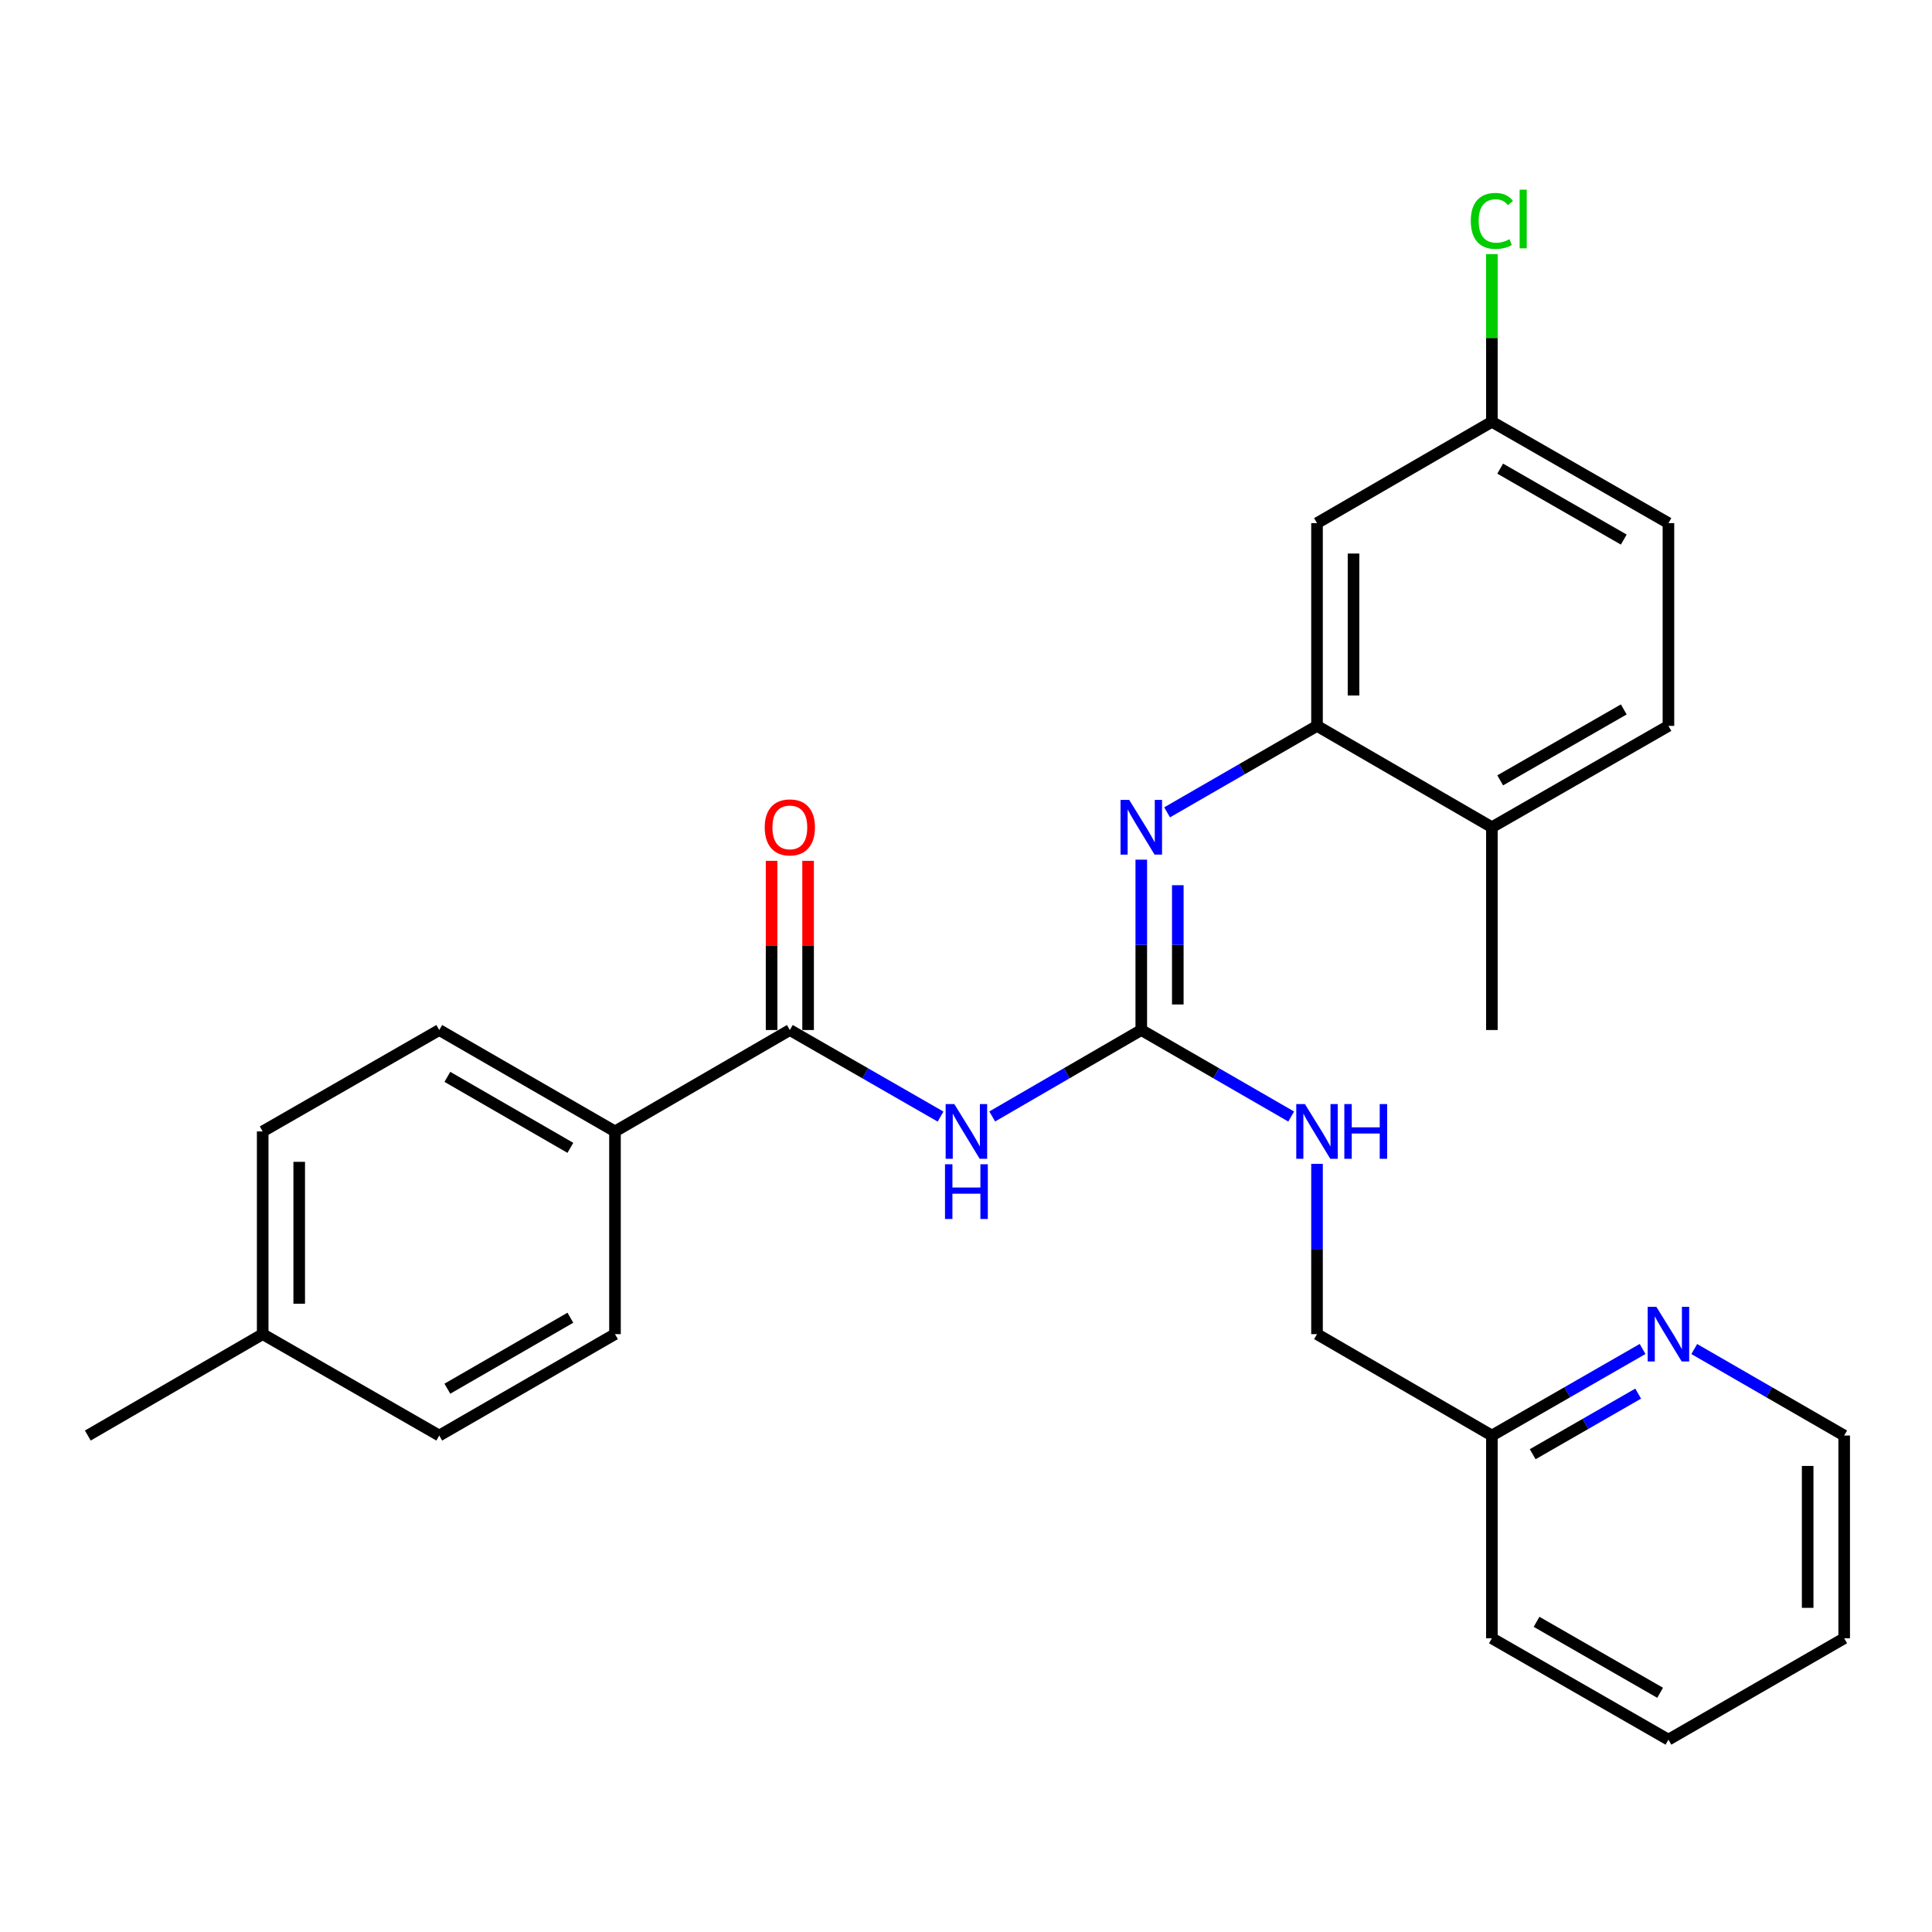 <?xml version='1.0' encoding='iso-8859-1'?>
<svg version='1.1' baseProfile='full'
              xmlns='http://www.w3.org/2000/svg'
                      xmlns:rdkit='http://www.rdkit.org/xml'
                      xmlns:xlink='http://www.w3.org/1999/xlink'
                  xml:space='preserve'
width='1000px' height='1000px' viewBox='0 0 1000 1000'>
<!-- END OF HEADER -->
<rect style='opacity:1.0;fill:#FFFFFF;stroke:none' width='1000' height='1000' x='0' y='0'> </rect>
<path class='bond-0' d='M 513.566,577.881 L 552.146,555.51' style='fill:none;fill-rule:evenodd;stroke:#0000FF;stroke-width:6px;stroke-linecap:butt;stroke-linejoin:miter;stroke-opacity:1' />
<path class='bond-0' d='M 552.146,555.51 L 590.726,533.138' style='fill:none;fill-rule:evenodd;stroke:#000000;stroke-width:6px;stroke-linecap:butt;stroke-linejoin:miter;stroke-opacity:1' />
<path class='bond-1' d='M 486.835,577.944 L 447.829,555.541' style='fill:none;fill-rule:evenodd;stroke:#0000FF;stroke-width:6px;stroke-linecap:butt;stroke-linejoin:miter;stroke-opacity:1' />
<path class='bond-1' d='M 447.829,555.541 L 408.822,533.138' style='fill:none;fill-rule:evenodd;stroke:#000000;stroke-width:6px;stroke-linecap:butt;stroke-linejoin:miter;stroke-opacity:1' />
<path class='bond-2' d='M 590.726,533.138 L 590.726,489.048' style='fill:none;fill-rule:evenodd;stroke:#000000;stroke-width:6px;stroke-linecap:butt;stroke-linejoin:miter;stroke-opacity:1' />
<path class='bond-2' d='M 590.726,489.048 L 590.726,444.959' style='fill:none;fill-rule:evenodd;stroke:#0000FF;stroke-width:6px;stroke-linecap:butt;stroke-linejoin:miter;stroke-opacity:1' />
<path class='bond-2' d='M 609.626,519.911 L 609.626,489.048' style='fill:none;fill-rule:evenodd;stroke:#000000;stroke-width:6px;stroke-linecap:butt;stroke-linejoin:miter;stroke-opacity:1' />
<path class='bond-2' d='M 609.626,489.048 L 609.626,458.186' style='fill:none;fill-rule:evenodd;stroke:#0000FF;stroke-width:6px;stroke-linecap:butt;stroke-linejoin:miter;stroke-opacity:1' />
<path class='bond-6' d='M 590.726,533.138 L 629.522,555.526' style='fill:none;fill-rule:evenodd;stroke:#000000;stroke-width:6px;stroke-linecap:butt;stroke-linejoin:miter;stroke-opacity:1' />
<path class='bond-6' d='M 629.522,555.526 L 668.318,577.913' style='fill:none;fill-rule:evenodd;stroke:#0000FF;stroke-width:6px;stroke-linecap:butt;stroke-linejoin:miter;stroke-opacity:1' />
<path class='bond-5' d='M 408.822,533.138 L 318.316,585.625' style='fill:none;fill-rule:evenodd;stroke:#000000;stroke-width:6px;stroke-linecap:butt;stroke-linejoin:miter;stroke-opacity:1' />
<path class='bond-8' d='M 418.272,533.138 L 418.272,489.348' style='fill:none;fill-rule:evenodd;stroke:#000000;stroke-width:6px;stroke-linecap:butt;stroke-linejoin:miter;stroke-opacity:1' />
<path class='bond-8' d='M 418.272,489.348 L 418.272,445.559' style='fill:none;fill-rule:evenodd;stroke:#FF0000;stroke-width:6px;stroke-linecap:butt;stroke-linejoin:miter;stroke-opacity:1' />
<path class='bond-8' d='M 399.373,533.138 L 399.373,489.348' style='fill:none;fill-rule:evenodd;stroke:#000000;stroke-width:6px;stroke-linecap:butt;stroke-linejoin:miter;stroke-opacity:1' />
<path class='bond-8' d='M 399.373,489.348 L 399.373,445.559' style='fill:none;fill-rule:evenodd;stroke:#FF0000;stroke-width:6px;stroke-linecap:butt;stroke-linejoin:miter;stroke-opacity:1' />
<path class='bond-3' d='M 604.091,420.467 L 642.888,398.093' style='fill:none;fill-rule:evenodd;stroke:#0000FF;stroke-width:6px;stroke-linecap:butt;stroke-linejoin:miter;stroke-opacity:1' />
<path class='bond-3' d='M 642.888,398.093 L 681.684,375.719' style='fill:none;fill-rule:evenodd;stroke:#000000;stroke-width:6px;stroke-linecap:butt;stroke-linejoin:miter;stroke-opacity:1' />
<path class='bond-4' d='M 681.684,375.719 L 681.684,270.766' style='fill:none;fill-rule:evenodd;stroke:#000000;stroke-width:6px;stroke-linecap:butt;stroke-linejoin:miter;stroke-opacity:1' />
<path class='bond-4' d='M 700.583,359.976 L 700.583,286.509' style='fill:none;fill-rule:evenodd;stroke:#000000;stroke-width:6px;stroke-linecap:butt;stroke-linejoin:miter;stroke-opacity:1' />
<path class='bond-7' d='M 681.684,375.719 L 772.2,428.175' style='fill:none;fill-rule:evenodd;stroke:#000000;stroke-width:6px;stroke-linecap:butt;stroke-linejoin:miter;stroke-opacity:1' />
<path class='bond-13' d='M 681.684,270.766 L 772.2,218.31' style='fill:none;fill-rule:evenodd;stroke:#000000;stroke-width:6px;stroke-linecap:butt;stroke-linejoin:miter;stroke-opacity:1' />
<path class='bond-10' d='M 318.316,585.625 L 227.359,533.138' style='fill:none;fill-rule:evenodd;stroke:#000000;stroke-width:6px;stroke-linecap:butt;stroke-linejoin:miter;stroke-opacity:1' />
<path class='bond-10' d='M 295.227,594.122 L 231.557,557.381' style='fill:none;fill-rule:evenodd;stroke:#000000;stroke-width:6px;stroke-linecap:butt;stroke-linejoin:miter;stroke-opacity:1' />
<path class='bond-11' d='M 318.316,585.625 L 318.316,690.547' style='fill:none;fill-rule:evenodd;stroke:#000000;stroke-width:6px;stroke-linecap:butt;stroke-linejoin:miter;stroke-opacity:1' />
<path class='bond-15' d='M 681.684,602.408 L 681.684,646.478' style='fill:none;fill-rule:evenodd;stroke:#0000FF;stroke-width:6px;stroke-linecap:butt;stroke-linejoin:miter;stroke-opacity:1' />
<path class='bond-15' d='M 681.684,646.478 L 681.684,690.547' style='fill:none;fill-rule:evenodd;stroke:#000000;stroke-width:6px;stroke-linecap:butt;stroke-linejoin:miter;stroke-opacity:1' />
<path class='bond-12' d='M 772.2,428.175 L 863.578,375.719' style='fill:none;fill-rule:evenodd;stroke:#000000;stroke-width:6px;stroke-linecap:butt;stroke-linejoin:miter;stroke-opacity:1' />
<path class='bond-12' d='M 776.498,403.916 L 840.462,367.197' style='fill:none;fill-rule:evenodd;stroke:#000000;stroke-width:6px;stroke-linecap:butt;stroke-linejoin:miter;stroke-opacity:1' />
<path class='bond-22' d='M 772.2,428.175 L 772.2,533.138' style='fill:none;fill-rule:evenodd;stroke:#000000;stroke-width:6px;stroke-linecap:butt;stroke-linejoin:miter;stroke-opacity:1' />
<path class='bond-9' d='M 850.203,698.229 L 811.202,720.632' style='fill:none;fill-rule:evenodd;stroke:#0000FF;stroke-width:6px;stroke-linecap:butt;stroke-linejoin:miter;stroke-opacity:1' />
<path class='bond-9' d='M 811.202,720.632 L 772.2,743.034' style='fill:none;fill-rule:evenodd;stroke:#000000;stroke-width:6px;stroke-linecap:butt;stroke-linejoin:miter;stroke-opacity:1' />
<path class='bond-9' d='M 847.916,721.338 L 820.615,737.02' style='fill:none;fill-rule:evenodd;stroke:#0000FF;stroke-width:6px;stroke-linecap:butt;stroke-linejoin:miter;stroke-opacity:1' />
<path class='bond-9' d='M 820.615,737.02 L 793.314,752.702' style='fill:none;fill-rule:evenodd;stroke:#000000;stroke-width:6px;stroke-linecap:butt;stroke-linejoin:miter;stroke-opacity:1' />
<path class='bond-21' d='M 876.943,698.259 L 915.744,720.647' style='fill:none;fill-rule:evenodd;stroke:#0000FF;stroke-width:6px;stroke-linecap:butt;stroke-linejoin:miter;stroke-opacity:1' />
<path class='bond-21' d='M 915.744,720.647 L 954.545,743.034' style='fill:none;fill-rule:evenodd;stroke:#000000;stroke-width:6px;stroke-linecap:butt;stroke-linejoin:miter;stroke-opacity:1' />
<path class='bond-17' d='M 227.359,533.138 L 135.971,585.625' style='fill:none;fill-rule:evenodd;stroke:#000000;stroke-width:6px;stroke-linecap:butt;stroke-linejoin:miter;stroke-opacity:1' />
<path class='bond-18' d='M 318.316,690.547 L 227.359,743.034' style='fill:none;fill-rule:evenodd;stroke:#000000;stroke-width:6px;stroke-linecap:butt;stroke-linejoin:miter;stroke-opacity:1' />
<path class='bond-18' d='M 295.227,682.051 L 231.557,718.792' style='fill:none;fill-rule:evenodd;stroke:#000000;stroke-width:6px;stroke-linecap:butt;stroke-linejoin:miter;stroke-opacity:1' />
<path class='bond-16' d='M 863.578,375.719 L 863.578,270.766' style='fill:none;fill-rule:evenodd;stroke:#000000;stroke-width:6px;stroke-linecap:butt;stroke-linejoin:miter;stroke-opacity:1' />
<path class='bond-19' d='M 772.2,218.31 L 772.2,174.915' style='fill:none;fill-rule:evenodd;stroke:#000000;stroke-width:6px;stroke-linecap:butt;stroke-linejoin:miter;stroke-opacity:1' />
<path class='bond-19' d='M 772.2,174.915 L 772.2,131.521' style='fill:none;fill-rule:evenodd;stroke:#00CC00;stroke-width:6px;stroke-linecap:butt;stroke-linejoin:miter;stroke-opacity:1' />
<path class='bond-28' d='M 772.2,218.31 L 863.578,270.766' style='fill:none;fill-rule:evenodd;stroke:#000000;stroke-width:6px;stroke-linecap:butt;stroke-linejoin:miter;stroke-opacity:1' />
<path class='bond-28' d='M 776.498,242.569 L 840.462,279.288' style='fill:none;fill-rule:evenodd;stroke:#000000;stroke-width:6px;stroke-linecap:butt;stroke-linejoin:miter;stroke-opacity:1' />
<path class='bond-14' d='M 772.2,743.034 L 681.684,690.547' style='fill:none;fill-rule:evenodd;stroke:#000000;stroke-width:6px;stroke-linecap:butt;stroke-linejoin:miter;stroke-opacity:1' />
<path class='bond-23' d='M 772.2,743.034 L 772.2,847.967' style='fill:none;fill-rule:evenodd;stroke:#000000;stroke-width:6px;stroke-linecap:butt;stroke-linejoin:miter;stroke-opacity:1' />
<path class='bond-27' d='M 135.971,585.625 L 135.971,690.547' style='fill:none;fill-rule:evenodd;stroke:#000000;stroke-width:6px;stroke-linecap:butt;stroke-linejoin:miter;stroke-opacity:1' />
<path class='bond-27' d='M 154.87,601.364 L 154.87,674.809' style='fill:none;fill-rule:evenodd;stroke:#000000;stroke-width:6px;stroke-linecap:butt;stroke-linejoin:miter;stroke-opacity:1' />
<path class='bond-20' d='M 227.359,743.034 L 135.971,690.547' style='fill:none;fill-rule:evenodd;stroke:#000000;stroke-width:6px;stroke-linecap:butt;stroke-linejoin:miter;stroke-opacity:1' />
<path class='bond-24' d='M 135.971,690.547 L 45.455,743.034' style='fill:none;fill-rule:evenodd;stroke:#000000;stroke-width:6px;stroke-linecap:butt;stroke-linejoin:miter;stroke-opacity:1' />
<path class='bond-29' d='M 954.545,743.034 L 954.545,847.967' style='fill:none;fill-rule:evenodd;stroke:#000000;stroke-width:6px;stroke-linecap:butt;stroke-linejoin:miter;stroke-opacity:1' />
<path class='bond-29' d='M 935.646,758.774 L 935.646,832.227' style='fill:none;fill-rule:evenodd;stroke:#000000;stroke-width:6px;stroke-linecap:butt;stroke-linejoin:miter;stroke-opacity:1' />
<path class='bond-26' d='M 772.2,847.967 L 863.578,900.443' style='fill:none;fill-rule:evenodd;stroke:#000000;stroke-width:6px;stroke-linecap:butt;stroke-linejoin:miter;stroke-opacity:1' />
<path class='bond-26' d='M 795.319,839.449 L 859.283,876.183' style='fill:none;fill-rule:evenodd;stroke:#000000;stroke-width:6px;stroke-linecap:butt;stroke-linejoin:miter;stroke-opacity:1' />
<path class='bond-25' d='M 954.545,847.967 L 863.578,900.443' style='fill:none;fill-rule:evenodd;stroke:#000000;stroke-width:6px;stroke-linecap:butt;stroke-linejoin:miter;stroke-opacity:1' />
<path  class='atom-0' d='M 493.95 571.465
L 503.23 586.465
Q 504.15 587.945, 505.63 590.625
Q 507.11 593.305, 507.19 593.465
L 507.19 571.465
L 510.95 571.465
L 510.95 599.785
L 507.07 599.785
L 497.11 583.385
Q 495.95 581.465, 494.71 579.265
Q 493.51 577.065, 493.15 576.385
L 493.15 599.785
L 489.47 599.785
L 489.47 571.465
L 493.95 571.465
' fill='#0000FF'/>
<path  class='atom-0' d='M 489.13 602.617
L 492.97 602.617
L 492.97 614.657
L 507.45 614.657
L 507.45 602.617
L 511.29 602.617
L 511.29 630.937
L 507.45 630.937
L 507.45 617.857
L 492.97 617.857
L 492.97 630.937
L 489.13 630.937
L 489.13 602.617
' fill='#0000FF'/>
<path  class='atom-3' d='M 584.466 414.015
L 593.746 429.015
Q 594.666 430.495, 596.146 433.175
Q 597.626 435.855, 597.706 436.015
L 597.706 414.015
L 601.466 414.015
L 601.466 442.335
L 597.586 442.335
L 587.626 425.935
Q 586.466 424.015, 585.226 421.815
Q 584.026 419.615, 583.666 418.935
L 583.666 442.335
L 579.986 442.335
L 579.986 414.015
L 584.466 414.015
' fill='#0000FF'/>
<path  class='atom-7' d='M 675.424 571.465
L 684.704 586.465
Q 685.624 587.945, 687.104 590.625
Q 688.584 593.305, 688.664 593.465
L 688.664 571.465
L 692.424 571.465
L 692.424 599.785
L 688.544 599.785
L 678.584 583.385
Q 677.424 581.465, 676.184 579.265
Q 674.984 577.065, 674.624 576.385
L 674.624 599.785
L 670.944 599.785
L 670.944 571.465
L 675.424 571.465
' fill='#0000FF'/>
<path  class='atom-7' d='M 695.824 571.465
L 699.664 571.465
L 699.664 583.505
L 714.144 583.505
L 714.144 571.465
L 717.984 571.465
L 717.984 599.785
L 714.144 599.785
L 714.144 586.705
L 699.664 586.705
L 699.664 599.785
L 695.824 599.785
L 695.824 571.465
' fill='#0000FF'/>
<path  class='atom-9' d='M 395.822 428.255
Q 395.822 421.455, 399.182 417.655
Q 402.542 413.855, 408.822 413.855
Q 415.102 413.855, 418.462 417.655
Q 421.822 421.455, 421.822 428.255
Q 421.822 435.135, 418.422 439.055
Q 415.022 442.935, 408.822 442.935
Q 402.582 442.935, 399.182 439.055
Q 395.822 435.175, 395.822 428.255
M 408.822 439.735
Q 413.142 439.735, 415.462 436.855
Q 417.822 433.935, 417.822 428.255
Q 417.822 422.695, 415.462 419.895
Q 413.142 417.055, 408.822 417.055
Q 404.502 417.055, 402.142 419.855
Q 399.822 422.655, 399.822 428.255
Q 399.822 433.975, 402.142 436.855
Q 404.502 439.735, 408.822 439.735
' fill='#FF0000'/>
<path  class='atom-10' d='M 857.318 676.387
L 866.598 691.387
Q 867.518 692.867, 868.998 695.547
Q 870.478 698.227, 870.558 698.387
L 870.558 676.387
L 874.318 676.387
L 874.318 704.707
L 870.438 704.707
L 860.478 688.307
Q 859.318 686.387, 858.078 684.187
Q 856.878 681.987, 856.518 681.307
L 856.518 704.707
L 852.838 704.707
L 852.838 676.387
L 857.318 676.387
' fill='#0000FF'/>
<path  class='atom-20' d='M 761.28 114.337
Q 761.28 107.297, 764.56 103.617
Q 767.88 99.897, 774.16 99.897
Q 780 99.897, 783.12 104.017
L 780.48 106.177
Q 778.2 103.177, 774.16 103.177
Q 769.88 103.177, 767.6 106.057
Q 765.36 108.897, 765.36 114.337
Q 765.36 119.937, 767.68 122.817
Q 770.04 125.697, 774.6 125.697
Q 777.72 125.697, 781.36 123.817
L 782.48 126.817
Q 781 127.777, 778.76 128.337
Q 776.52 128.897, 774.04 128.897
Q 767.88 128.897, 764.56 125.137
Q 761.28 121.377, 761.28 114.337
' fill='#00CC00'/>
<path  class='atom-20' d='M 786.56 98.177
L 790.24 98.177
L 790.24 128.537
L 786.56 128.537
L 786.56 98.177
' fill='#00CC00'/>
</svg>

